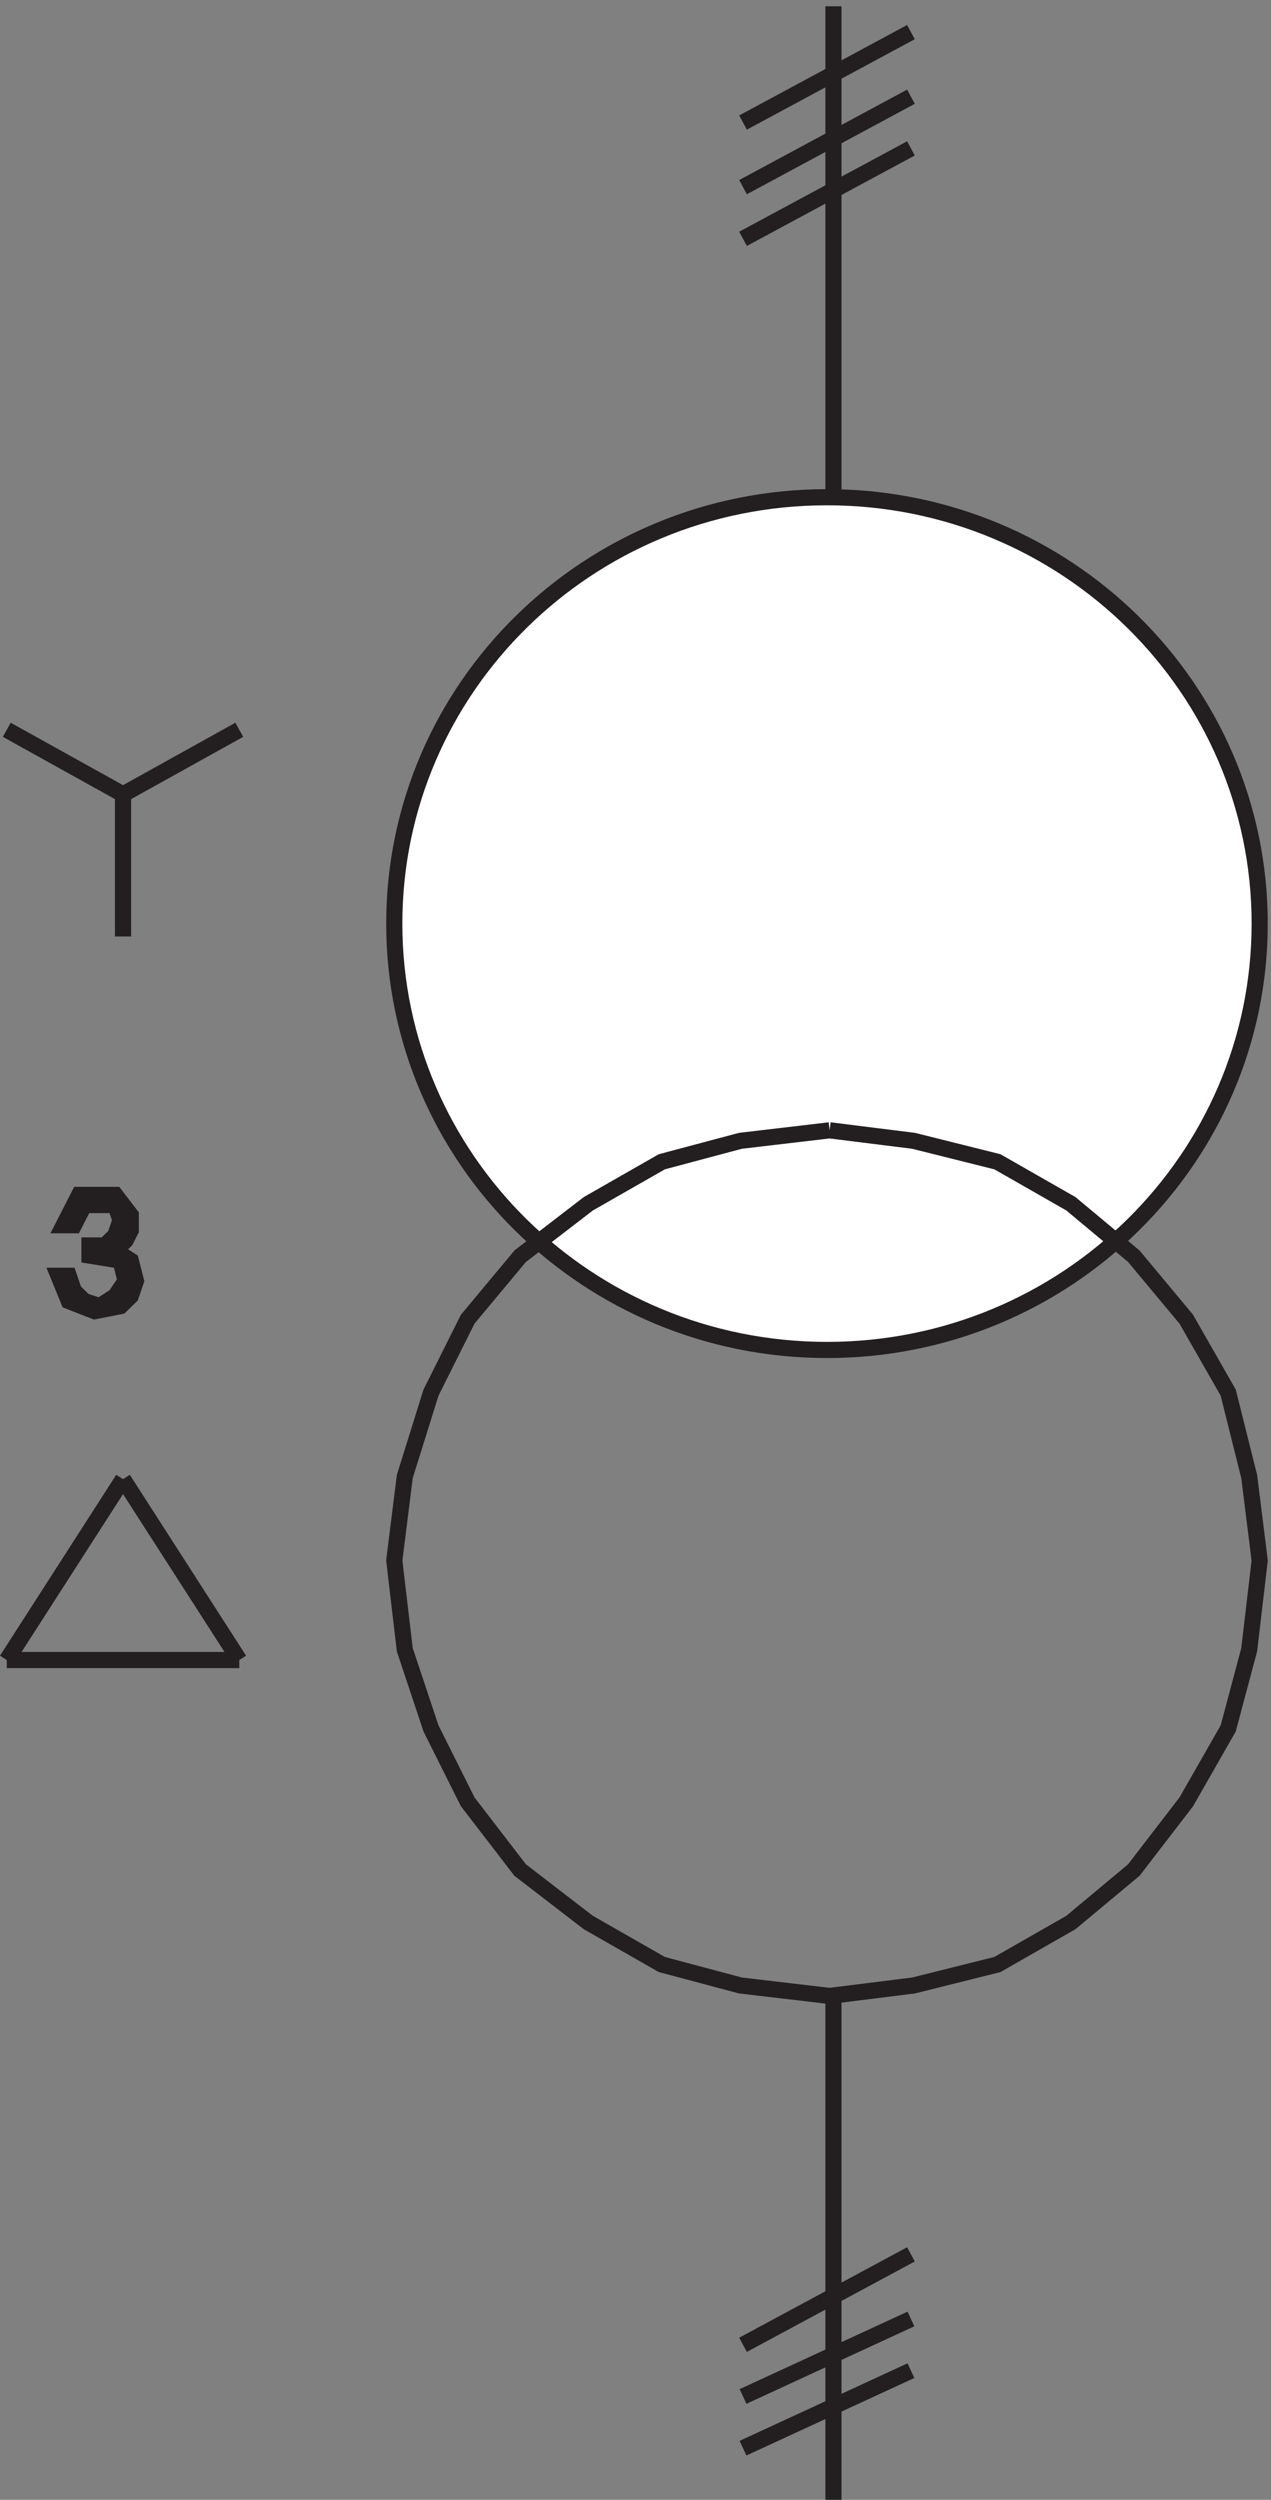 <svg xmlns="http://www.w3.org/2000/svg" xml:space="preserve" width="78.524" height="154.399"><rect width="100%" height="100%" fill="#808080" stroke="none"/><path d="M3.332 393.664h108m0 0-54 84m-54-84 54 84m366 641.996-78-42m78 18-78-42m78 96-78-42m42-180v234m36-1043.996-78-42m78 12-78-36m78 12-78-36m42 210v-234" style="fill:none;stroke:#231f20;stroke-width:7.5;stroke-linecap:butt;stroke-linejoin:miter;stroke-miterlimit:10;stroke-dasharray:none;stroke-opacity:1" transform="matrix(.133 0 0 -.133 -.024 154.888)"/><path d="M585.332 735.664c0-109.355-89.984-198-201-198-111.008 0-201 88.645-201 198 0 109.352 89.992 198 201 198 111.016 0 201-88.648 201-198" style="fill:#fff;fill-opacity:1;fill-rule:evenodd;stroke:none" transform="matrix(.133 0 0 -.133 -.024 154.888)"/><path d="M585.332 735.664c0-109.355-89.984-198-201-198-111.008 0-201 88.645-201 198 0 109.352 89.992 198 201 198 111.016 0 201-88.648 201-198z" style="fill:none;stroke:#231f20;stroke-width:7.5;stroke-linecap:butt;stroke-linejoin:miter;stroke-miterlimit:10;stroke-dasharray:none;stroke-opacity:1" transform="matrix(.133 0 0 -.133 -.024 154.888)"/><path d="m385.551 639.664-41.418-4.875-36.543-9.746-34.113-19.488-31.672-24.364-24.364-29.238-17.054-34.109-12.18-38.981-4.875-38.98 4.875-41.418 12.18-36.547 17.054-34.109 24.364-31.672 31.672-24.364 34.113-19.492 36.543-9.746 41.418-4.871 38.98 4.871 38.985 9.746 34.109 19.492 29.234 24.364 24.364 31.672 19.492 34.109 9.746 36.547 4.871 41.418-4.871 38.98-9.746 38.981-19.492 34.109-24.364 29.238-29.234 24.364-34.109 19.488-38.985 9.746-38.98 4.875m-328.219 156v-66m0 66 54 30m-54-30-54 30" style="fill:none;stroke:#231f20;stroke-width:7.5;stroke-linecap:butt;stroke-linejoin:miter;stroke-miterlimit:10;stroke-dasharray:none;stroke-opacity:1" transform="matrix(.133 0 0 -.133 -.024 154.888)"/><path d="M41.734 581.488v4.696h7.2l4.8 4.695 2.399 7.047-2.399 7.043H39.332l-4.797-9.395h-4.8l7.199 14.09h16.8l7.2-9.391v-7.046l-2.399-4.696-4.8-4.695 7.199-4.695 2.398-9.391-2.398-7.043-4.801-4.695-12-2.348-12 4.695-4.801 11.739h4.8l2.403-7.043 4.797-4.696 7.203-2.347 7.2 4.695 4.8 7.043-2.402 9.391-14.399 2.347" style="fill:#231f20;fill-opacity:1;fill-rule:evenodd;stroke:none" transform="matrix(.133 0 0 -.133 -.024 154.888)"/><path d="M41.734 581.488v4.696h7.2l4.8 4.695 2.399 7.047-2.399 7.043H39.332l-4.797-9.395h-4.8l7.199 14.09h16.8l7.2-9.391v-7.046l-2.399-4.696-4.8-4.695 7.199-4.695 2.398-9.391-2.398-7.043-4.801-4.695-12-2.348-12 4.695-4.801 11.739h4.8l2.403-7.043 4.797-4.696 7.203-2.347 7.2 4.695 4.8 7.043-2.402 9.391z" style="fill:none;stroke:#231f20;stroke-width:7.5;stroke-linecap:butt;stroke-linejoin:miter;stroke-miterlimit:10;stroke-dasharray:none;stroke-opacity:1" transform="matrix(.133 0 0 -.133 -.024 154.888)"/></svg>

